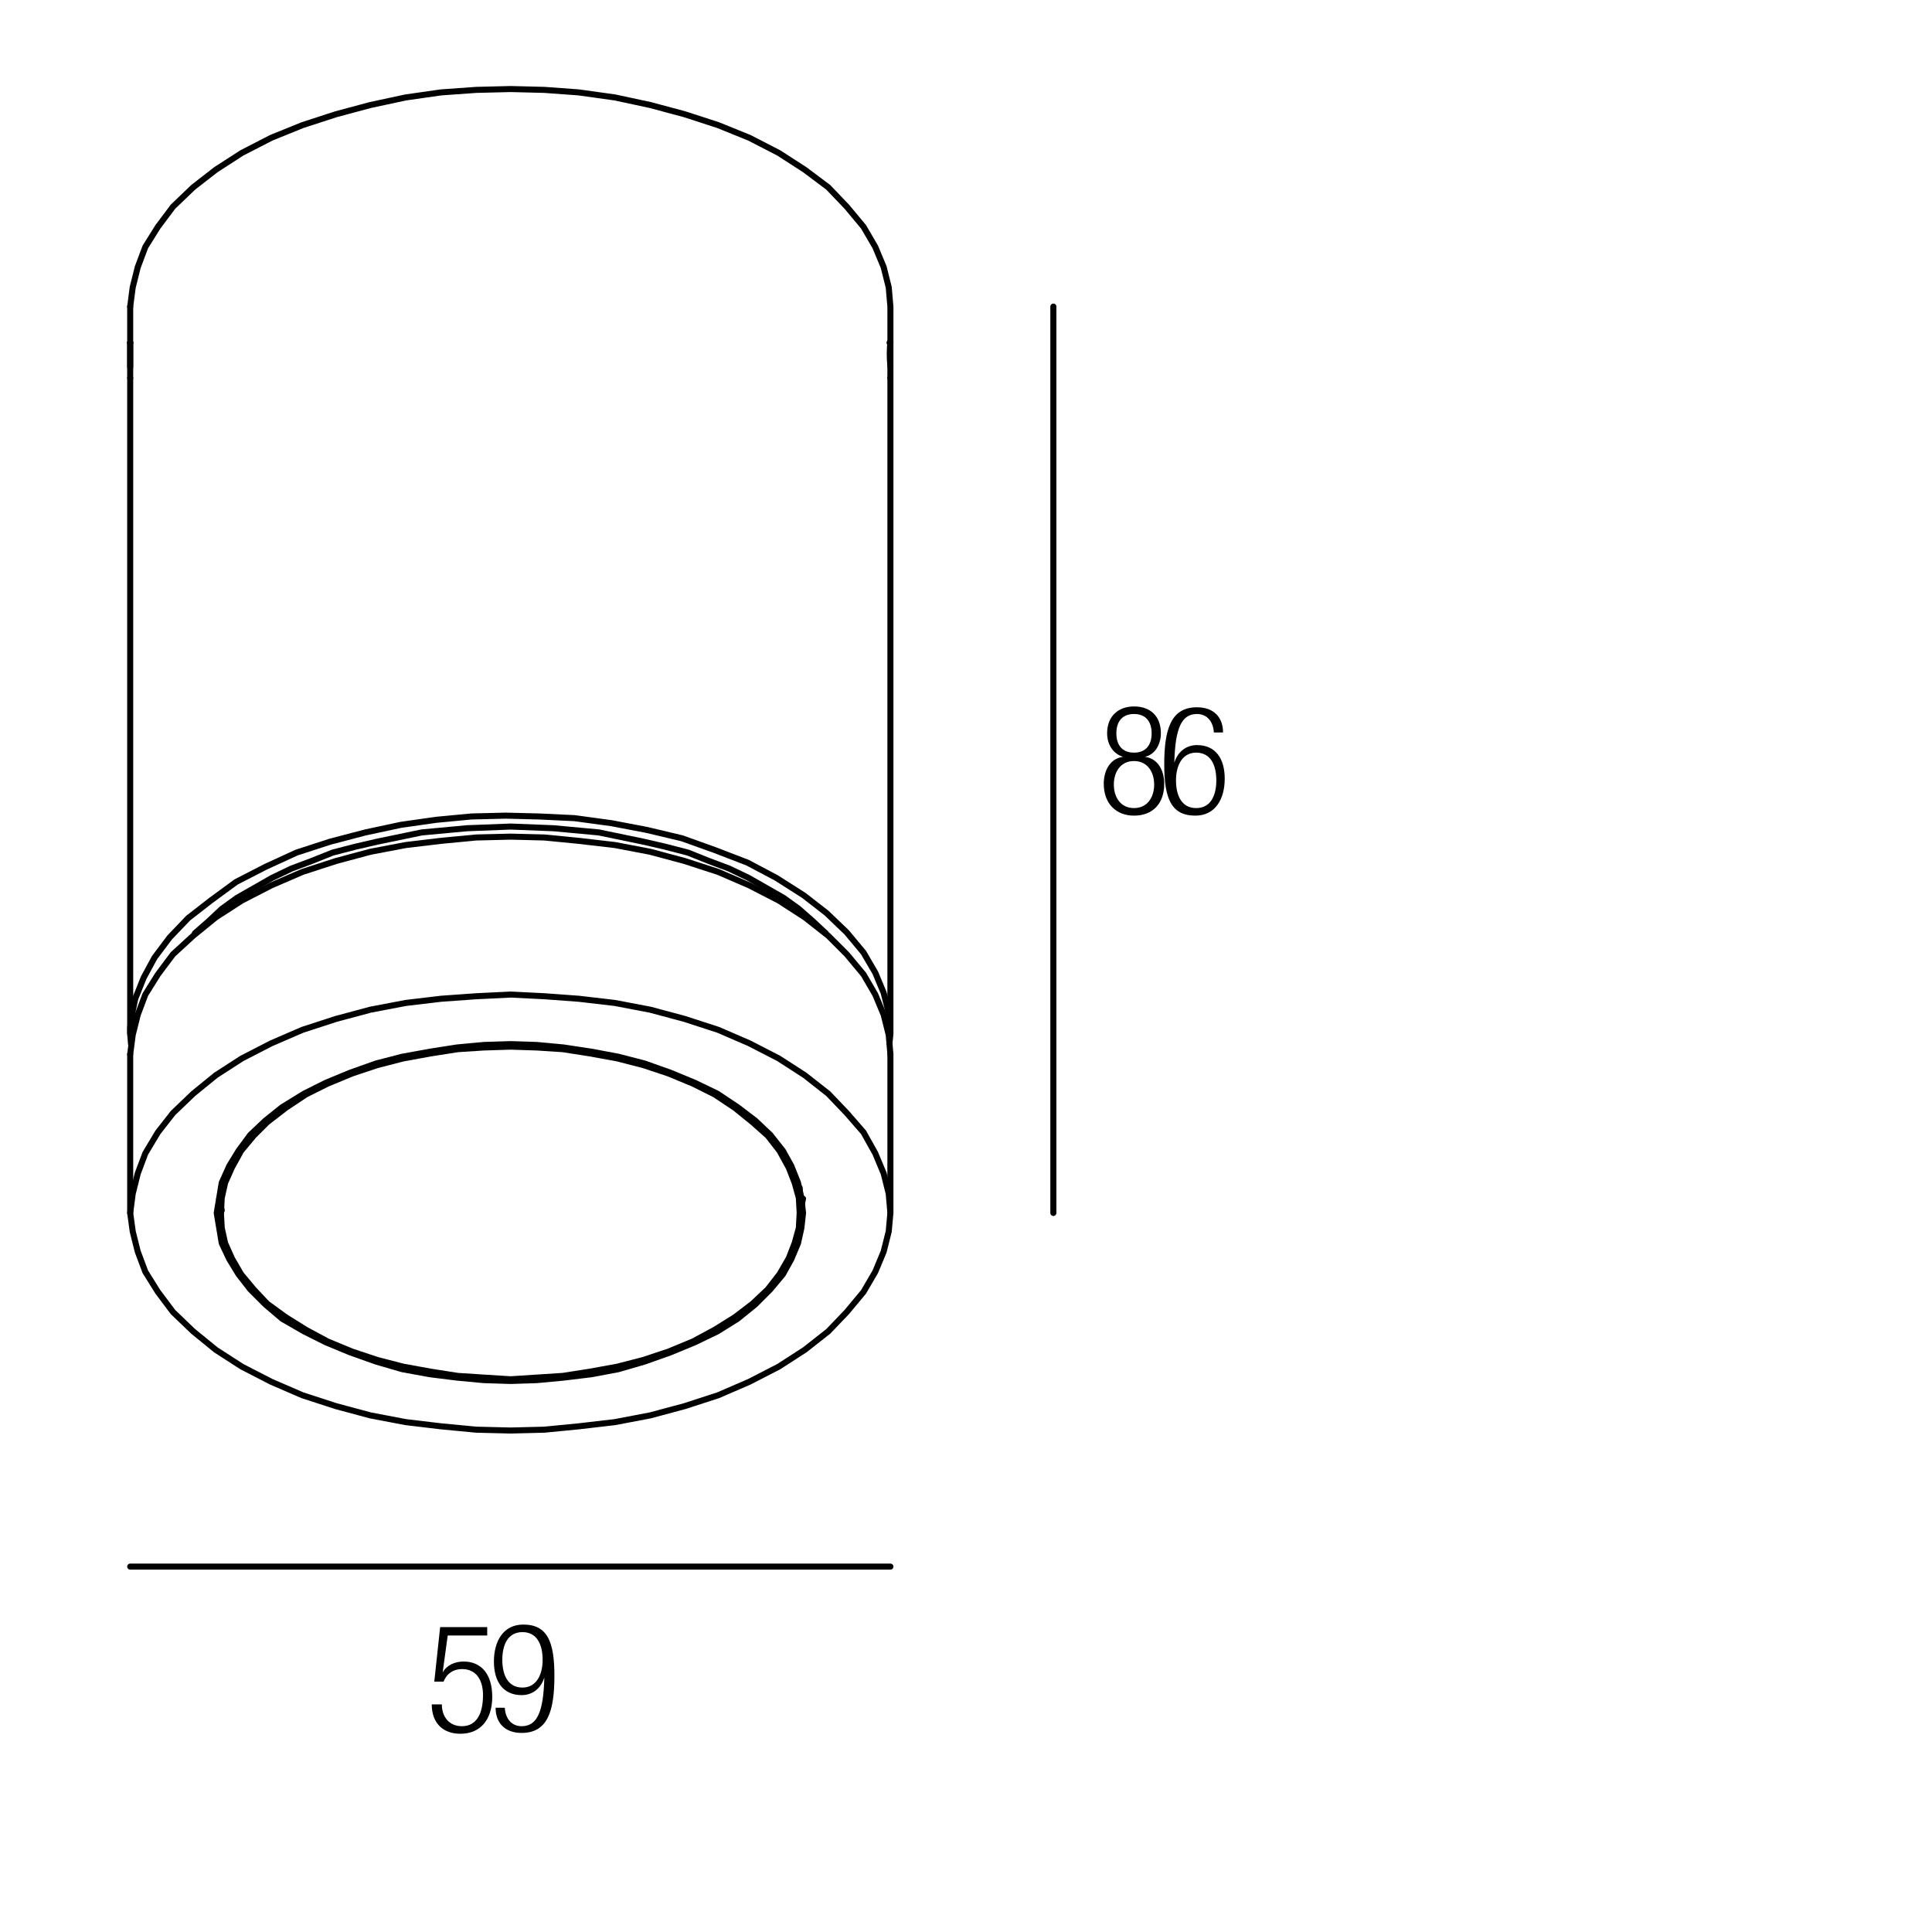 <?xml version="1.0" encoding="utf-8"?>
<!-- Generator: Adobe Illustrator 18.0.0, SVG Export Plug-In . SVG Version: 6.00 Build 0)  -->
<!DOCTYPE svg PUBLIC "-//W3C//DTD SVG 1.1//EN" "http://www.w3.org/Graphics/SVG/1.1/DTD/svg11.dtd">
<svg version="1.1" id="Livello_1" xmlns="http://www.w3.org/2000/svg" xmlns:xlink="http://www.w3.org/1999/xlink" x="0px" y="0px"
	 viewBox="0 0 230 230" enable-background="new 0 0 230 230" xml:space="preserve">
<g>
	<defs>
		<polyline id="SVGID_1_" points="279.7,393.2 279.7,163.4 49.9,163.4 49.9,393.2 		"/>
	</defs>
	<defs>
		<path id="SVGID_2_" d="M49.9,393.2"/>
	</defs>
	<clipPath id="SVGID_3_">
		<use xlink:href="#SVGID_1_"  overflow="visible"/>
	</clipPath>
	<clipPath id="SVGID_4_" clip-path="url(#SVGID_3_)">
		<use xlink:href="#SVGID_2_"  overflow="visible"/>
	</clipPath>
	
		<path clip-path="url(#SVGID_4_)" fill="none" stroke="#000000" stroke-width="0.72" stroke-linecap="round" stroke-linejoin="round" stroke-miterlimit="10" d="
		M113.7,291.1"/>
	
		<path clip-path="url(#SVGID_4_)" fill="none" stroke="#000000" stroke-width="0.72" stroke-linecap="round" stroke-linejoin="round" stroke-miterlimit="10" d="
		M114.4,293.2"/>
	
		<line clip-path="url(#SVGID_4_)" fill="none" stroke="#000000" stroke-width="0.72" stroke-linecap="round" stroke-linejoin="round" stroke-miterlimit="10" x1="201.3" y1="225.2" x2="201.4" y2="225.3"/>
	
		<polyline clip-path="url(#SVGID_4_)" fill="none" stroke="#000000" stroke-width="0.72" stroke-linecap="round" stroke-linejoin="round" stroke-miterlimit="10" points="
		199,226.3 198,225 197,223.3 196.3,221.4 195.8,219.6 	"/>
	
		<polyline clip-path="url(#SVGID_4_)" fill="none" stroke="#000000" stroke-width="0.72" stroke-linecap="round" stroke-linejoin="round" stroke-miterlimit="10" points="
		198.1,219.2 198.6,221.1 199.4,223 199.9,223.8 200.4,224.5 200.8,225 201.3,225.2 	"/>
	
		<line clip-path="url(#SVGID_4_)" fill="none" stroke="#000000" stroke-width="0.72" stroke-linecap="round" stroke-linejoin="round" stroke-miterlimit="10" x1="195.8" y1="219.6" x2="186.8" y2="164.2"/>
	
		<line clip-path="url(#SVGID_4_)" fill="none" stroke="#000000" stroke-width="0.72" stroke-linecap="round" stroke-linejoin="round" stroke-miterlimit="10" x1="189.1" y1="163.9" x2="198.1" y2="219.2"/>
	
		<polyline clip-path="url(#SVGID_4_)" fill="none" stroke="#000000" stroke-width="0.72" stroke-linecap="round" stroke-linejoin="round" stroke-miterlimit="10" points="
		215.7,225.9 217.4,227.1 218.8,228.6 220.2,230.2 221.1,232.2 222,234.3 222.6,236.6 222.9,239.2 223,241.9 222.9,244.8 
		222.6,247.6 222,250.6 221.2,253.8 220.2,256.8 219,259.9 217.5,262.9 216,265.9 214.2,268.8 212.2,271.5 210.2,274.2 208,276.6 
		205.8,278.7 203.5,280.8 201.1,282.6 198.7,284 196.3,285.3 193.9,286.3 191.6,286.9 189.3,287.4 187.2,287.4 185,287.1 
		183.1,286.6 181.3,285.7 	"/>
	
		<line clip-path="url(#SVGID_4_)" fill="none" stroke="#000000" stroke-width="0.72" stroke-linecap="round" stroke-linejoin="round" stroke-miterlimit="10" x1="181.3" y1="285.7" x2="181.3" y2="285.7"/>
	
		<polyline clip-path="url(#SVGID_4_)" fill="none" stroke="#000000" stroke-width="0.72" stroke-linecap="round" stroke-linejoin="round" stroke-miterlimit="10" points="
		215.7,225.9 215,225.4 213.2,224.6 211.2,224.1 209.1,223.9 207,223.9 204.7,224.2 202.3,225 199.9,225.9 197.5,227.1 195.2,228.7 
		192.8,230.5 190.5,232.4 188.2,234.7 186.1,237.1 184,239.7 182.1,242.5 	"/>
	
		<path clip-path="url(#SVGID_4_)" fill="none" stroke="#000000" stroke-width="0.72" stroke-linecap="round" stroke-linejoin="round" stroke-miterlimit="10" d="
		M197.6,224.4"/>
	
		<line clip-path="url(#SVGID_4_)" fill="none" stroke="#000000" stroke-width="0.72" stroke-linecap="round" stroke-linejoin="round" stroke-miterlimit="10" x1="73.6" y1="211.4" x2="71.1" y2="210"/>
	
		<line clip-path="url(#SVGID_4_)" fill="none" stroke="#000000" stroke-width="0.72" stroke-linecap="round" stroke-linejoin="round" stroke-miterlimit="10" x1="79" y1="214.5" x2="76.5" y2="213.1"/>
	
		<line clip-path="url(#SVGID_4_)" fill="none" stroke="#000000" stroke-width="0.72" stroke-linecap="round" stroke-linejoin="round" stroke-miterlimit="10" x1="84.6" y1="217.8" x2="81.9" y2="216.2"/>
	
		<line clip-path="url(#SVGID_4_)" fill="none" stroke="#000000" stroke-width="0.72" stroke-linecap="round" stroke-linejoin="round" stroke-miterlimit="10" x1="90" y1="220.9" x2="87.3" y2="219.3"/>
	
		<line clip-path="url(#SVGID_4_)" fill="none" stroke="#000000" stroke-width="0.72" stroke-linecap="round" stroke-linejoin="round" stroke-miterlimit="10" x1="95.4" y1="224" x2="92.8" y2="222.4"/>
	
		<line clip-path="url(#SVGID_4_)" fill="none" stroke="#000000" stroke-width="0.72" stroke-linecap="round" stroke-linejoin="round" stroke-miterlimit="10" x1="100.8" y1="227.1" x2="98.2" y2="225.6"/>
	
		<line clip-path="url(#SVGID_4_)" fill="none" stroke="#000000" stroke-width="0.72" stroke-linecap="round" stroke-linejoin="round" stroke-miterlimit="10" x1="106.2" y1="230.2" x2="103.6" y2="228.8"/>
	
		<line clip-path="url(#SVGID_4_)" fill="none" stroke="#000000" stroke-width="0.72" stroke-linecap="round" stroke-linejoin="round" stroke-miterlimit="10" x1="111.7" y1="233.4" x2="109" y2="231.9"/>
	
		<line clip-path="url(#SVGID_4_)" fill="none" stroke="#000000" stroke-width="0.72" stroke-linecap="round" stroke-linejoin="round" stroke-miterlimit="10" x1="117.1" y1="236.5" x2="114.4" y2="235"/>
	
		<path clip-path="url(#SVGID_4_)" fill="none" stroke="#000000" stroke-width="0.72" stroke-linecap="round" stroke-linejoin="round" stroke-miterlimit="10" d="
		M120,238.2"/>
	
		<polyline clip-path="url(#SVGID_4_)" fill="none" stroke="#000000" stroke-width="0.72" stroke-linecap="round" stroke-linejoin="round" stroke-miterlimit="10" points="
		113.7,291.1 113.5,291.2 113.5,291.7 113.8,292.6 114.2,293.1 114.4,293.2 	"/>
	
		<path clip-path="url(#SVGID_4_)" fill="none" stroke="#000000" stroke-width="0.72" stroke-linecap="round" stroke-linejoin="round" stroke-miterlimit="10" d="
		M189.2,163.9c0-0.1-0.1-0.2-0.2-0.2"/>
	
		<polyline clip-path="url(#SVGID_4_)" fill="none" stroke="#000000" stroke-width="0.72" stroke-linecap="round" stroke-linejoin="round" stroke-miterlimit="10" points="
		189,163.8 188.4,163.6 187.6,163.6 187,163.9 186.9,164.1 186.8,164.2 	"/>
	
		<path clip-path="url(#SVGID_4_)" fill="none" stroke="#000000" stroke-width="0.72" stroke-linecap="round" stroke-linejoin="round" stroke-miterlimit="10" d="
		M181.3,285.7"/>
	
		<polyline clip-path="url(#SVGID_4_)" fill="none" stroke="#000000" stroke-width="0.72" stroke-linecap="round" stroke-linejoin="round" stroke-miterlimit="10" points="
		180.7,242.4 182.2,240 184,237.7 186,235.5 188.1,233.6 190.3,231.8 192.4,230.2 194.7,228.9 	"/>
	
		<polyline clip-path="url(#SVGID_4_)" fill="none" stroke="#000000" stroke-width="0.72" stroke-linecap="round" stroke-linejoin="round" stroke-miterlimit="10" points="
		181,259.8 181.6,257.4 182.5,255 183.4,252.7 184.5,250.5 185.6,248.4 186.8,246.3 188.2,244.4 189.7,242.4 191.4,240.6 
		193.2,238.8 195,237.1 196.9,235.8 198.8,234.4 200.7,233.5 202.6,232.8 204.4,232.3 206.2,231.9 207.8,231.9 209.4,232.2 
		210.7,232.5 212,233.1 213.1,234 214.2,234.9 215.1,236.1 215.8,237.6 216.6,239.2 217,241 217.3,243.1 217.4,245.2 217.3,247.5 
		217,249.9 216.6,252.3 215.8,254.7 215.1,257 214.2,259.3 213.1,261.6 212,263.6 210.7,265.6 209.4,267.7 207.8,269.6 206.2,271.5 
		204.4,273.2 202.6,274.9 200.7,276.3 198.8,277.5 196.9,278.5 195,279.3 193.2,279.8 191.4,280 189.7,280 188.2,279.8 186.8,279.4 
		185.6,278.8 	"/>
	
		<polyline clip-path="url(#SVGID_4_)" fill="none" stroke="#000000" stroke-width="0.72" stroke-linecap="round" stroke-linejoin="round" stroke-miterlimit="10" points="
		185.6,278.8 184.5,278 183.4,277 182.5,275.8 181.6,274.4 181,272.8 	"/>
	
		<polyline clip-path="url(#SVGID_4_)" fill="none" stroke="#000000" stroke-width="0.72" stroke-linecap="round" stroke-linejoin="round" stroke-miterlimit="10" points="
		181.6,238.4 183.9,235.8 186.4,233.4 189,231.3 191.7,229.5 194.4,228.3 195.7,227.8 196.9,227.5 	"/>
	
		<polyline clip-path="url(#SVGID_4_)" fill="none" stroke="#000000" stroke-width="0.72" stroke-linecap="round" stroke-linejoin="round" stroke-miterlimit="10" points="
		181.3,240.2 182.8,238.2 184.6,236.2 186.4,234.4 188.4,232.9 190.3,231.4 192.3,230.4 	"/>
	
		<path clip-path="url(#SVGID_4_)" fill="none" stroke="#000000" stroke-width="0.72" stroke-linecap="round" stroke-linejoin="round" stroke-miterlimit="10" d="
		M93.8,209.8c-0.4,0.3-0.7,0.6-1,0.9"/>
	
		<path clip-path="url(#SVGID_4_)" fill="none" stroke="#000000" stroke-width="0.72" stroke-linecap="round" stroke-linejoin="round" stroke-miterlimit="10" d="
		M99.2,212.9c-0.4,0.3-0.7,0.6-1,0.9"/>
	
		<path clip-path="url(#SVGID_4_)" fill="none" stroke="#000000" stroke-width="0.72" stroke-linecap="round" stroke-linejoin="round" stroke-miterlimit="10" d="
		M104.6,216.1c-0.4,0.3-0.7,0.6-1,0.9"/>
	
		<path clip-path="url(#SVGID_4_)" fill="none" stroke="#000000" stroke-width="0.72" stroke-linecap="round" stroke-linejoin="round" stroke-miterlimit="10" d="
		M110.1,219.2c-0.4,0.3-0.7,0.6-1,0.9"/>
	
		<path clip-path="url(#SVGID_4_)" fill="none" stroke="#000000" stroke-width="0.72" stroke-linecap="round" stroke-linejoin="round" stroke-miterlimit="10" d="
		M115.5,222.3c-0.4,0.3-0.7,0.6-1,0.9"/>
	
		<path clip-path="url(#SVGID_4_)" fill="none" stroke="#000000" stroke-width="0.72" stroke-linecap="round" stroke-linejoin="round" stroke-miterlimit="10" d="
		M88.4,206.7c-0.4,0.3-0.7,0.6-1,0.9"/>
	
		<path clip-path="url(#SVGID_4_)" fill="none" stroke="#000000" stroke-width="0.72" stroke-linecap="round" stroke-linejoin="round" stroke-miterlimit="10" d="
		M77.5,200.3c-0.4,0.3-0.7,0.6-1,0.9"/>
	
		<path clip-path="url(#SVGID_4_)" fill="none" stroke="#000000" stroke-width="0.72" stroke-linecap="round" stroke-linejoin="round" stroke-miterlimit="10" d="
		M83,203.6c-0.4,0.3-0.7,0.6-1,0.9"/>
	
		<path clip-path="url(#SVGID_4_)" fill="none" stroke="#000000" stroke-width="0.72" stroke-linecap="round" stroke-linejoin="round" stroke-miterlimit="10" d="
		M82.5,203.9c-0.3,0.8-0.4,1.7-0.2,2.6"/>
	
		<path clip-path="url(#SVGID_4_)" fill="none" stroke="#000000" stroke-width="0.72" stroke-linecap="round" stroke-linejoin="round" stroke-miterlimit="10" d="
		M87.9,207c-0.3,0.8-0.4,1.7-0.2,2.6"/>
	
		<path clip-path="url(#SVGID_4_)" fill="none" stroke="#000000" stroke-width="0.72" stroke-linecap="round" stroke-linejoin="round" stroke-miterlimit="10" d="
		M93.3,210.1c-0.3,0.8-0.4,1.7-0.2,2.6"/>
	
		<path clip-path="url(#SVGID_4_)" fill="none" stroke="#000000" stroke-width="0.72" stroke-linecap="round" stroke-linejoin="round" stroke-miterlimit="10" d="
		M98.7,213.4c-0.3,0.8-0.4,1.7-0.2,2.6"/>
	
		<path clip-path="url(#SVGID_4_)" fill="none" stroke="#000000" stroke-width="0.72" stroke-linecap="round" stroke-linejoin="round" stroke-miterlimit="10" d="
		M104.1,216.5c-0.3,0.8-0.4,1.7-0.2,2.6"/>
	
		<path clip-path="url(#SVGID_4_)" fill="none" stroke="#000000" stroke-width="0.72" stroke-linecap="round" stroke-linejoin="round" stroke-miterlimit="10" d="
		M109.6,219.6c-0.3,0.8-0.4,1.7-0.2,2.6"/>
	
		<path clip-path="url(#SVGID_4_)" fill="none" stroke="#000000" stroke-width="0.72" stroke-linecap="round" stroke-linejoin="round" stroke-miterlimit="10" d="
		M115,222.7c-0.3,0.8-0.4,1.7-0.2,2.6"/>
	
		<polyline clip-path="url(#SVGID_4_)" fill="none" stroke="#000000" stroke-width="0.72" stroke-linecap="round" stroke-linejoin="round" stroke-miterlimit="10" points="
		71.6,201.4 71.2,201 71,200.2 70.9,199.4 71,198.4 71.2,197.5 71.6,196.5 72,195.7 72.6,194.7 	"/>
	
		<path clip-path="url(#SVGID_4_)" fill="none" stroke="#000000" stroke-width="0.72" stroke-linecap="round" stroke-linejoin="round" stroke-miterlimit="10" d="
		M71.1,200.3c0.2-0.1,0.4-0.2,0.7-0.3"/>
	
		<polyline clip-path="url(#SVGID_4_)" fill="none" stroke="#000000" stroke-width="0.72" stroke-linecap="round" stroke-linejoin="round" stroke-miterlimit="10" points="
		77,204.6 76.6,204.1 76.4,203.4 76.3,202.5 76.4,201.6 76.6,200.6 77,199.6 77.5,198.8 78,197.8 	"/>
	
		<path clip-path="url(#SVGID_4_)" fill="none" stroke="#000000" stroke-width="0.72" stroke-linecap="round" stroke-linejoin="round" stroke-miterlimit="10" d="
		M76.5,203.4c0.2-0.1,0.4-0.2,0.7-0.3"/>
	
		<polyline clip-path="url(#SVGID_4_)" fill="none" stroke="#000000" stroke-width="0.72" stroke-linecap="round" stroke-linejoin="round" stroke-miterlimit="10" points="
		82.4,207.7 82,207.2 81.8,206.5 81.7,205.6 81.8,204.7 82,203.7 82.4,202.8 82.9,201.9 83.5,201 	"/>
	
		<path clip-path="url(#SVGID_4_)" fill="none" stroke="#000000" stroke-width="0.72" stroke-linecap="round" stroke-linejoin="round" stroke-miterlimit="10" d="
		M81.9,206.6c0.2-0.1,0.4-0.2,0.7-0.3"/>
	
		<polyline clip-path="url(#SVGID_4_)" fill="none" stroke="#000000" stroke-width="0.72" stroke-linecap="round" stroke-linejoin="round" stroke-miterlimit="10" points="
		87.8,210.9 87.4,210.3 87.2,209.6 87.2,208.8 87.2,207.8 87.4,206.8 87.8,205.9 88.3,205 88.9,204.2 	"/>
	
		<path clip-path="url(#SVGID_4_)" fill="none" stroke="#000000" stroke-width="0.72" stroke-linecap="round" stroke-linejoin="round" stroke-miterlimit="10" d="
		M87.3,209.7c0.2-0.1,0.4-0.2,0.7-0.3"/>
	
		<polyline clip-path="url(#SVGID_4_)" fill="none" stroke="#000000" stroke-width="0.72" stroke-linecap="round" stroke-linejoin="round" stroke-miterlimit="10" points="
		93.2,214 92.8,213.4 92.6,212.7 92.6,211.9 92.6,210.9 92.8,210 93.2,209 93.7,208.2 94.3,207.3 	"/>
	
		<path clip-path="url(#SVGID_4_)" fill="none" stroke="#000000" stroke-width="0.72" stroke-linecap="round" stroke-linejoin="round" stroke-miterlimit="10" d="
		M92.8,212.8c0.2-0.1,0.4-0.2,0.7-0.3"/>
	
		<polyline clip-path="url(#SVGID_4_)" fill="none" stroke="#000000" stroke-width="0.72" stroke-linecap="round" stroke-linejoin="round" stroke-miterlimit="10" points="
		98.7,217.2 98.4,216.6 98.1,215.8 98,215 98.1,214 98.4,213.1 98.7,212.1 99.1,211.3 99.7,210.4 	"/>
	
		<path clip-path="url(#SVGID_4_)" fill="none" stroke="#000000" stroke-width="0.72" stroke-linecap="round" stroke-linejoin="round" stroke-miterlimit="10" d="
		M98.2,216c0.2-0.1,0.4-0.2,0.7-0.3"/>
	
		<polyline clip-path="url(#SVGID_4_)" fill="none" stroke="#000000" stroke-width="0.72" stroke-linecap="round" stroke-linejoin="round" stroke-miterlimit="10" points="
		104.1,220.3 103.8,219.7 103.5,219.1 103.4,218.1 103.5,217.3 103.8,216.2 104.1,215.2 104.6,214.4 105.1,213.6 	"/>
	
		<path clip-path="url(#SVGID_4_)" fill="none" stroke="#000000" stroke-width="0.72" stroke-linecap="round" stroke-linejoin="round" stroke-miterlimit="10" d="
		M103.6,219.2c0.2-0.1,0.4-0.2,0.7-0.3"/>
	
		<polyline clip-path="url(#SVGID_4_)" fill="none" stroke="#000000" stroke-width="0.72" stroke-linecap="round" stroke-linejoin="round" stroke-miterlimit="10" points="
		109.5,223.4 109.2,222.8 108.9,222.2 108.8,221.4 108.9,220.4 109.2,219.3 109.5,218.5 110,217.5 110.6,216.7 	"/>
	
		<path clip-path="url(#SVGID_4_)" fill="none" stroke="#000000" stroke-width="0.72" stroke-linecap="round" stroke-linejoin="round" stroke-miterlimit="10" d="
		M109,222.3c0.2-0.1,0.4-0.2,0.7-0.3"/>
	
		<polyline clip-path="url(#SVGID_4_)" fill="none" stroke="#000000" stroke-width="0.72" stroke-linecap="round" stroke-linejoin="round" stroke-miterlimit="10" points="
		114.9,226.5 114.6,226 114.3,225.3 114.3,224.5 114.3,223.5 114.6,222.6 114.9,221.6 115.4,220.6 116,219.8 	"/>
	
		<path clip-path="url(#SVGID_4_)" fill="none" stroke="#000000" stroke-width="0.72" stroke-linecap="round" stroke-linejoin="round" stroke-miterlimit="10" d="
		M114.4,225.4c0.2-0.1,0.4-0.2,0.7-0.3"/>
	
		<polyline clip-path="url(#SVGID_4_)" fill="none" stroke="#000000" stroke-width="0.72" stroke-linecap="round" stroke-linejoin="round" stroke-miterlimit="10" points="
		74.4,189.7 74.1,188.6 74.2,187.3 74.6,186 75.2,184.6 76,183.6 77,182.5 78.1,181.8 79.2,181.4 	"/>
	
		<path clip-path="url(#SVGID_4_)" fill="none" stroke="#000000" stroke-width="0.72" stroke-linecap="round" stroke-linejoin="round" stroke-miterlimit="10" d="
		M78.9,181.8c0-0.1,0-0.2-0.1-0.3"/>
	
		<path clip-path="url(#SVGID_4_)" fill="none" stroke="#000000" stroke-width="0.72" stroke-linecap="round" stroke-linejoin="round" stroke-miterlimit="10" d="
		M74.3,189.2c0.1,0,0.2-0.1,0.3-0.1"/>
	
		<polyline clip-path="url(#SVGID_4_)" fill="none" stroke="#000000" stroke-width="0.72" stroke-linecap="round" stroke-linejoin="round" stroke-miterlimit="10" points="
		79.8,192.8 79.5,191.7 79.6,190.4 80.1,189.1 80.7,187.8 81.4,186.7 82.4,185.6 83.5,184.9 84.6,184.5 	"/>
	
		<path clip-path="url(#SVGID_4_)" fill="none" stroke="#000000" stroke-width="0.72" stroke-linecap="round" stroke-linejoin="round" stroke-miterlimit="10" d="
		M84.3,184.9c0-0.1,0-0.2-0.1-0.3"/>
	
		<path clip-path="url(#SVGID_4_)" fill="none" stroke="#000000" stroke-width="0.72" stroke-linecap="round" stroke-linejoin="round" stroke-miterlimit="10" d="
		M79.7,192.4c0.1,0,0.2-0.1,0.3-0.1"/>
	
		<polyline clip-path="url(#SVGID_4_)" fill="none" stroke="#000000" stroke-width="0.72" stroke-linecap="round" stroke-linejoin="round" stroke-miterlimit="10" points="
		85.2,195.9 85,194.8 85.2,193.5 85.5,192.2 86.1,190.9 86.8,189.8 87.8,188.8 88.9,188 90,187.6 	"/>
	
		<path clip-path="url(#SVGID_4_)" fill="none" stroke="#000000" stroke-width="0.72" stroke-linecap="round" stroke-linejoin="round" stroke-miterlimit="10" d="
		M89.7,188c0-0.1,0-0.2-0.1-0.3"/>
	
		<path clip-path="url(#SVGID_4_)" fill="none" stroke="#000000" stroke-width="0.72" stroke-linecap="round" stroke-linejoin="round" stroke-miterlimit="10" d="
		M85.1,195.5c0.1,0,0.2-0.1,0.3-0.1"/>
	
		<polyline clip-path="url(#SVGID_4_)" fill="none" stroke="#000000" stroke-width="0.72" stroke-linecap="round" stroke-linejoin="round" stroke-miterlimit="10" points="
		90.7,199 90.4,198 90.6,196.6 90.9,195.3 91.5,194.1 92.2,192.9 93.3,192 94.4,191.1 95.4,190.8 	"/>
	
		<path clip-path="url(#SVGID_4_)" fill="none" stroke="#000000" stroke-width="0.72" stroke-linecap="round" stroke-linejoin="round" stroke-miterlimit="10" d="
		M95.2,191.1c0-0.1,0-0.2-0.1-0.3"/>
	
		<path clip-path="url(#SVGID_4_)" fill="none" stroke="#000000" stroke-width="0.72" stroke-linecap="round" stroke-linejoin="round" stroke-miterlimit="10" d="
		M90.5,198.7c0.1,0,0.2-0.1,0.3-0.1"/>
	
		<polyline clip-path="url(#SVGID_4_)" fill="none" stroke="#000000" stroke-width="0.72" stroke-linecap="round" stroke-linejoin="round" stroke-miterlimit="10" points="
		96.1,202.2 95.8,201.1 96,199.8 96.3,198.4 96.9,197.2 97.8,196 98.7,195.1 99.8,194.4 100.9,194 	"/>
	
		<path clip-path="url(#SVGID_4_)" fill="none" stroke="#000000" stroke-width="0.72" stroke-linecap="round" stroke-linejoin="round" stroke-miterlimit="10" d="
		M100.6,194.2c0-0.1,0-0.2-0.1-0.3"/>
	
		<path clip-path="url(#SVGID_4_)" fill="none" stroke="#000000" stroke-width="0.72" stroke-linecap="round" stroke-linejoin="round" stroke-miterlimit="10" d="
		M96,201.8c0.1,0,0.2-0.1,0.3-0.1"/>
	
		<polyline clip-path="url(#SVGID_4_)" fill="none" stroke="#000000" stroke-width="0.72" stroke-linecap="round" stroke-linejoin="round" stroke-miterlimit="10" points="
		101.5,205.3 101.2,204.2 101.4,202.9 101.7,201.6 102.3,200.4 103.2,199.2 104.1,198.2 105.2,197.5 106.3,197.1 	"/>
	
		<path clip-path="url(#SVGID_4_)" fill="none" stroke="#000000" stroke-width="0.72" stroke-linecap="round" stroke-linejoin="round" stroke-miterlimit="10" d="
		M106,197.4c0-0.1,0-0.2-0.1-0.3"/>
	
		<path clip-path="url(#SVGID_4_)" fill="none" stroke="#000000" stroke-width="0.72" stroke-linecap="round" stroke-linejoin="round" stroke-miterlimit="10" d="
		M101.4,204.9c0.1,0,0.2-0.1,0.3-0.1"/>
	
		<polyline clip-path="url(#SVGID_4_)" fill="none" stroke="#000000" stroke-width="0.72" stroke-linecap="round" stroke-linejoin="round" stroke-miterlimit="10" points="
		106.9,208.5 106.6,207.3 106.8,206 107.2,204.7 107.8,203.5 108.6,202.3 109.5,201.3 110.6,200.6 111.7,200.2 	"/>
	
		<path clip-path="url(#SVGID_4_)" fill="none" stroke="#000000" stroke-width="0.72" stroke-linecap="round" stroke-linejoin="round" stroke-miterlimit="10" d="
		M111.4,200.6c0-0.1,0-0.2-0.1-0.3"/>
	
		<path clip-path="url(#SVGID_4_)" fill="none" stroke="#000000" stroke-width="0.72" stroke-linecap="round" stroke-linejoin="round" stroke-miterlimit="10" d="
		M106.8,208c0.1,0,0.2-0.1,0.3-0.1"/>
	
		<polyline clip-path="url(#SVGID_4_)" fill="none" stroke="#000000" stroke-width="0.72" stroke-linecap="round" stroke-linejoin="round" stroke-miterlimit="10" points="
		112.3,211.6 112.2,210.4 112.3,209.2 112.6,207.8 113.2,206.6 114,205.4 114.9,204.4 116,203.7 117.1,203.4 	"/>
	
		<path clip-path="url(#SVGID_4_)" fill="none" stroke="#000000" stroke-width="0.72" stroke-linecap="round" stroke-linejoin="round" stroke-miterlimit="10" d="
		M116.8,203.7c0-0.1,0-0.2-0.1-0.3"/>
	
		<path clip-path="url(#SVGID_4_)" fill="none" stroke="#000000" stroke-width="0.72" stroke-linecap="round" stroke-linejoin="round" stroke-miterlimit="10" d="
		M112.2,211.1c0.1,0,0.2-0.1,0.3-0.1"/>
	
		<polyline clip-path="url(#SVGID_4_)" fill="none" stroke="#000000" stroke-width="0.72" stroke-linecap="round" stroke-linejoin="round" stroke-miterlimit="10" points="
		117.8,214.8 117.6,213.7 117.7,212.4 118,210.9 118.6,209.7 119.4,208.6 120.4,207.6 121.5,206.8 122.5,206.5 	"/>
	
		<path clip-path="url(#SVGID_4_)" fill="none" stroke="#000000" stroke-width="0.72" stroke-linecap="round" stroke-linejoin="round" stroke-miterlimit="10" d="
		M122.3,206.8c0-0.1,0-0.2-0.1-0.3"/>
	
		<path clip-path="url(#SVGID_4_)" fill="none" stroke="#000000" stroke-width="0.72" stroke-linecap="round" stroke-linejoin="round" stroke-miterlimit="10" d="
		M117.6,214.3c0.1,0,0.2-0.1,0.3-0.1"/>
	
		<polyline clip-path="url(#SVGID_4_)" fill="none" stroke="#000000" stroke-width="0.72" stroke-linecap="round" stroke-linejoin="round" stroke-miterlimit="10" points="
		82.6,177.3 83.1,176.4 83.6,175.5 84.3,174.8 85,174.1 85.8,173.5 86.6,173.2 87.3,173 87.9,173.1 	"/>
	
		<path clip-path="url(#SVGID_4_)" fill="none" stroke="#000000" stroke-width="0.72" stroke-linecap="round" stroke-linejoin="round" stroke-miterlimit="10" d="
		M86.8,173.8c0-0.2,0-0.5-0.1-0.7"/>
	
		<polyline clip-path="url(#SVGID_4_)" fill="none" stroke="#000000" stroke-width="0.72" stroke-linecap="round" stroke-linejoin="round" stroke-miterlimit="10" points="
		88,180.4 88.5,179.5 89.1,178.6 89.7,177.9 90.4,177.2 91.3,176.7 92,176.4 92.7,176.1 93.3,176.2 	"/>
	
		<path clip-path="url(#SVGID_4_)" fill="none" stroke="#000000" stroke-width="0.72" stroke-linecap="round" stroke-linejoin="round" stroke-miterlimit="10" d="
		M92.4,176.9c0-0.2,0-0.5-0.1-0.7"/>
	
		<polyline clip-path="url(#SVGID_4_)" fill="none" stroke="#000000" stroke-width="0.72" stroke-linecap="round" stroke-linejoin="round" stroke-miterlimit="10" points="
		93.4,183.6 93.9,182.6 94.5,181.9 95.1,181 95.8,180.3 96.7,179.8 97.4,179.5 98.1,179.4 98.8,179.4 	"/>
	
		<path clip-path="url(#SVGID_4_)" fill="none" stroke="#000000" stroke-width="0.72" stroke-linecap="round" stroke-linejoin="round" stroke-miterlimit="10" d="
		M97.8,180c0-0.2,0-0.5-0.1-0.7"/>
	
		<polyline clip-path="url(#SVGID_4_)" fill="none" stroke="#000000" stroke-width="0.72" stroke-linecap="round" stroke-linejoin="round" stroke-miterlimit="10" points="
		99,186.7 99.4,185.8 99.9,185 100.5,184.2 101.2,183.4 102.1,183 102.8,182.6 103.5,182.5 104.2,182.5 	"/>
	
		<path clip-path="url(#SVGID_4_)" fill="none" stroke="#000000" stroke-width="0.72" stroke-linecap="round" stroke-linejoin="round" stroke-miterlimit="10" d="
		M103.2,183.2c0-0.2,0-0.5-0.1-0.7"/>
	
		<polyline clip-path="url(#SVGID_4_)" fill="none" stroke="#000000" stroke-width="0.72" stroke-linecap="round" stroke-linejoin="round" stroke-miterlimit="10" points="
		104.4,189.9 104.8,189 105.3,188.1 105.9,187.3 106.8,186.6 107.5,186.1 108.3,185.7 109,185.6 109.6,185.6 	"/>
	
		<path clip-path="url(#SVGID_4_)" fill="none" stroke="#000000" stroke-width="0.72" stroke-linecap="round" stroke-linejoin="round" stroke-miterlimit="10" d="
		M108.6,186.3c0-0.2,0-0.5-0.1-0.7"/>
	
		<polyline clip-path="url(#SVGID_4_)" fill="none" stroke="#000000" stroke-width="0.72" stroke-linecap="round" stroke-linejoin="round" stroke-miterlimit="10" points="
		109.8,193 110.2,192.1 110.7,191.2 111.4,190.4 112.2,189.7 112.9,189.2 113.7,188.8 114.4,188.7 115,188.7 	"/>
	
		<path clip-path="url(#SVGID_4_)" fill="none" stroke="#000000" stroke-width="0.72" stroke-linecap="round" stroke-linejoin="round" stroke-miterlimit="10" d="
		M114,189.4c0-0.2,0-0.5-0.1-0.7"/>
	
		<polyline clip-path="url(#SVGID_4_)" fill="none" stroke="#000000" stroke-width="0.72" stroke-linecap="round" stroke-linejoin="round" stroke-miterlimit="10" points="
		115.2,196.2 115.6,195.2 116.2,194.4 116.8,193.5 117.6,192.9 118.3,192.3 119.1,192 119.8,191.8 120.4,191.8 	"/>
	
		<path clip-path="url(#SVGID_4_)" fill="none" stroke="#000000" stroke-width="0.72" stroke-linecap="round" stroke-linejoin="round" stroke-miterlimit="10" d="
		M119.5,192.5c0-0.2,0-0.5-0.1-0.7"/>
	
		<polyline clip-path="url(#SVGID_4_)" fill="none" stroke="#000000" stroke-width="0.72" stroke-linecap="round" stroke-linejoin="round" stroke-miterlimit="10" points="
		120.6,199.3 121,198.3 121.6,197.5 122.2,196.6 123,196 123.8,195.4 124.5,195.1 125.2,195 126,195 	"/>
	
		<path clip-path="url(#SVGID_4_)" fill="none" stroke="#000000" stroke-width="0.72" stroke-linecap="round" stroke-linejoin="round" stroke-miterlimit="10" d="
		M124.9,195.6c0-0.2,0-0.5-0.1-0.7"/>
	
		<polyline clip-path="url(#SVGID_4_)" fill="none" stroke="#000000" stroke-width="0.72" stroke-linecap="round" stroke-linejoin="round" stroke-miterlimit="10" points="
		126.1,202.4 126.6,201.4 127,200.6 127.6,199.9 128.4,199.2 129.2,198.6 129.9,198.2 130.6,198.1 131.4,198.2 	"/>
	
		<path clip-path="url(#SVGID_4_)" fill="none" stroke="#000000" stroke-width="0.72" stroke-linecap="round" stroke-linejoin="round" stroke-miterlimit="10" d="
		M130.3,198.9c0-0.2,0-0.5-0.1-0.7"/>
	
		<path clip-path="url(#SVGID_4_)" fill="none" stroke="#000000" stroke-width="0.72" stroke-linecap="round" stroke-linejoin="round" stroke-miterlimit="10" d="
		M101.2,183.6c-0.1,0.4-0.2,0.9-0.3,1.3"/>
	
		<path clip-path="url(#SVGID_4_)" fill="none" stroke="#000000" stroke-width="0.72" stroke-linecap="round" stroke-linejoin="round" stroke-miterlimit="10" d="
		M106.6,186.7c-0.1,0.4-0.2,0.9-0.3,1.3"/>
	
		<path clip-path="url(#SVGID_4_)" fill="none" stroke="#000000" stroke-width="0.72" stroke-linecap="round" stroke-linejoin="round" stroke-miterlimit="10" d="
		M112,189.9c-0.1,0.4-0.2,0.9-0.3,1.3"/>
	
		<path clip-path="url(#SVGID_4_)" fill="none" stroke="#000000" stroke-width="0.72" stroke-linecap="round" stroke-linejoin="round" stroke-miterlimit="10" d="
		M117.5,193c-0.1,0.4-0.2,0.9-0.3,1.3"/>
	
		<path clip-path="url(#SVGID_4_)" fill="none" stroke="#000000" stroke-width="0.72" stroke-linecap="round" stroke-linejoin="round" stroke-miterlimit="10" d="
		M122.9,196.1c-0.1,0.4-0.2,0.9-0.3,1.3"/>
	
		<path clip-path="url(#SVGID_4_)" fill="none" stroke="#000000" stroke-width="0.72" stroke-linecap="round" stroke-linejoin="round" stroke-miterlimit="10" d="
		M128.3,199.2c-0.1,0.4-0.2,0.9-0.3,1.3"/>
	
		<path clip-path="url(#SVGID_4_)" fill="none" stroke="#000000" stroke-width="0.72" stroke-linecap="round" stroke-linejoin="round" stroke-miterlimit="10" d="
		M90.4,177.3c-0.1,0.4-0.2,0.9-0.3,1.3"/>
	
		<path clip-path="url(#SVGID_4_)" fill="none" stroke="#000000" stroke-width="0.72" stroke-linecap="round" stroke-linejoin="round" stroke-miterlimit="10" d="
		M95.8,180.4c-0.1,0.4-0.2,0.9-0.3,1.3"/>
	
		<path clip-path="url(#SVGID_4_)" fill="none" stroke="#000000" stroke-width="0.72" stroke-linecap="round" stroke-linejoin="round" stroke-miterlimit="10" d="
		M97.6,179.6c-0.8,0.3-1.5,0.8-2.1,1.5"/>
	
		<path clip-path="url(#SVGID_4_)" fill="none" stroke="#000000" stroke-width="0.72" stroke-linecap="round" stroke-linejoin="round" stroke-miterlimit="10" d="
		M103.1,182.7c-0.8,0.3-1.5,0.8-2.1,1.5"/>
	
		<path clip-path="url(#SVGID_4_)" fill="none" stroke="#000000" stroke-width="0.72" stroke-linecap="round" stroke-linejoin="round" stroke-miterlimit="10" d="
		M108.5,185.9c-0.8,0.3-1.5,0.8-2.1,1.5"/>
	
		<path clip-path="url(#SVGID_4_)" fill="none" stroke="#000000" stroke-width="0.72" stroke-linecap="round" stroke-linejoin="round" stroke-miterlimit="10" d="
		M113.9,189.1c-0.8,0.3-1.5,0.8-2.1,1.5"/>
	
		<path clip-path="url(#SVGID_4_)" fill="none" stroke="#000000" stroke-width="0.72" stroke-linecap="round" stroke-linejoin="round" stroke-miterlimit="10" d="
		M119.3,192.2c-0.8,0.3-1.5,0.8-2.1,1.5"/>
	
		<path clip-path="url(#SVGID_4_)" fill="none" stroke="#000000" stroke-width="0.72" stroke-linecap="round" stroke-linejoin="round" stroke-miterlimit="10" d="
		M124.7,195.3c-0.8,0.3-1.5,0.8-2.1,1.5"/>
	
		<path clip-path="url(#SVGID_4_)" fill="none" stroke="#000000" stroke-width="0.72" stroke-linecap="round" stroke-linejoin="round" stroke-miterlimit="10" d="
		M130.1,198.4c-0.8,0.3-1.5,0.8-2.1,1.5"/>
	
		<line clip-path="url(#SVGID_4_)" fill="none" stroke="#000000" stroke-width="0.72" stroke-linecap="round" stroke-linejoin="round" stroke-miterlimit="10" x1="97.6" y1="169.9" x2="95.1" y2="168.4"/>
	
		<polyline clip-path="url(#SVGID_4_)" fill="none" stroke="#000000" stroke-width="0.72" stroke-linecap="round" stroke-linejoin="round" stroke-miterlimit="10" points="
		75.2,212.1 74.4,211.8 73.9,211.6 73.8,211.5 73.5,211.3 72.9,210.9 72,210.1 71.1,209 70.4,207.8 69.7,206.2 69.3,204.7 69,202.9 
		68.8,200.8 69,198.8 69.2,196.6 69.6,194.5 70.2,192.2 70.9,190 71.7,188 72.7,186 73.6,184 74.8,182.2 76,180.3 77.5,178.5 
		78.9,176.8 80.5,175.2 82.2,173.7 84,172.4 85.6,171.2 87.4,170.4 89.2,169.6 90.9,169.2 92.5,168.9 94,168.9 95.4,169 96.7,169.5 
		97.8,170 	"/>
	
		<line clip-path="url(#SVGID_4_)" fill="none" stroke="#000000" stroke-width="0.72" stroke-linecap="round" stroke-linejoin="round" stroke-miterlimit="10" x1="87.4" y1="209.2" x2="87.9" y2="208.9"/>
	
		<line clip-path="url(#SVGID_4_)" fill="none" stroke="#000000" stroke-width="0.72" stroke-linecap="round" stroke-linejoin="round" stroke-miterlimit="10" x1="102.6" y1="183.6" x2="102.7" y2="183"/>
	
		<path clip-path="url(#SVGID_4_)" fill="none" stroke="#000000" stroke-width="0.72" stroke-linecap="round" stroke-linejoin="round" stroke-miterlimit="10" d="
		M99.1,170.8c-0.4-0.3-0.8-0.7-1.3-0.9"/>
	
		<polyline clip-path="url(#SVGID_4_)" fill="none" stroke="#000000" stroke-width="0.72" stroke-linecap="round" stroke-linejoin="round" stroke-miterlimit="10" points="
		76.5,213.1 75.4,212.4 74.5,211.5 73.6,210.4 72.9,209.1 72.3,207.6 72,205.9 71.6,204.1 71.6,202.2 71.6,200 72,197.8 72.3,195.7 
		72.9,193.5 73.6,191.4 74.5,189.3 75.4,187.3 76.5,185.4 77.6,183.6 78.9,181.8 80.2,180 81.8,178.3 83.4,176.6 85,175.2 
		86.7,173.8 88.5,172.8 90.2,171.8 92,171.2 93.7,170.7 95.2,170.5 96.7,170.5 98.1,170.7 99.3,171.1 100.5,171.6 103,173.1 	"/>
	
		<polyline clip-path="url(#SVGID_4_)" fill="none" stroke="#000000" stroke-width="0.72" stroke-linecap="round" stroke-linejoin="round" stroke-miterlimit="10" points="
		80.7,215.4 79.8,214.9 79.3,214.8 79.2,214.6 78.9,214.5 78.4,214.2 77.5,213.2 76.5,212.1 75.8,210.9 75.2,209.5 74.7,207.8 
		74.4,206 74.2,204 74.4,201.9 74.6,199.8 75,197.6 75.6,195.4 76.3,193.2 77.1,191.1 78.1,189.1 79.2,187.2 80.2,185.4 81.4,183.4 
		82.9,181.6 84.3,180 86,178.3 87.7,176.8 89.4,175.5 91.2,174.3 92.8,173.5 94.6,172.8 96.3,172.3 97.9,172 99.4,172 100.8,172.3 
		102.1,172.6 103.2,173.1 	"/>
	
		<path clip-path="url(#SVGID_4_)" fill="none" stroke="#000000" stroke-width="0.72" stroke-linecap="round" stroke-linejoin="round" stroke-miterlimit="10" d="
		M92.9,212.3c0.2-0.1,0.3-0.2,0.5-0.3"/>
	
		<line clip-path="url(#SVGID_4_)" fill="none" stroke="#000000" stroke-width="0.72" stroke-linecap="round" stroke-linejoin="round" stroke-miterlimit="10" x1="108.1" y1="186.7" x2="108.1" y2="186.1"/>
	
		<path clip-path="url(#SVGID_4_)" fill="none" stroke="#000000" stroke-width="0.72" stroke-linecap="round" stroke-linejoin="round" stroke-miterlimit="10" d="
		M104.6,173.9c-0.4-0.3-0.8-0.7-1.3-0.9"/>
	
		<polyline clip-path="url(#SVGID_4_)" fill="none" stroke="#000000" stroke-width="0.72" stroke-linecap="round" stroke-linejoin="round" stroke-miterlimit="10" points="
		81.9,216.2 81,215.5 80,214.6 79.2,213.6 78.3,212.2 77.7,210.7 77.4,209 77.1,207.2 77,205.3 77.1,203.1 77.4,201.1 77.7,198.8 
		78.3,196.6 79.2,194.5 80,192.4 81,190.4 81.9,188.6 83.1,186.7 84.3,184.9 85.6,183.1 87.2,181.4 88.8,179.8 90.4,178.3 92.1,177 
		93.9,175.9 95.7,175 97.4,174.3 99.1,173.8 100.6,173.6 102.2,173.6 103.5,173.8 104.8,174.2 105.9,174.7 108.4,176.2 	"/>
	
		<polyline clip-path="url(#SVGID_4_)" fill="none" stroke="#000000" stroke-width="0.72" stroke-linecap="round" stroke-linejoin="round" stroke-miterlimit="10" points="
		86.1,218.5 85.2,218.1 84.8,217.9 84.7,217.8 84.6,217.8 84.3,217.6 83.8,217.3 82.9,216.3 81.9,215.2 81.2,214 80.6,212.6 
		80.1,210.9 79.8,209.1 79.6,207.1 79.8,205 80,202.9 80.4,200.7 81,198.6 81.7,196.4 82.5,194.2 83.5,192.2 84.6,190.3 85.6,188.5 
		87,186.6 88.3,184.8 89.8,183.1 91.4,181.4 93.1,180 94.8,178.6 96.6,177.6 98.4,176.6 100,175.9 101.7,175.4 103.3,175.2 
		104.8,175.2 106.3,175.4 107.5,175.8 108.6,176.2 	"/>
	
		<path clip-path="url(#SVGID_4_)" fill="none" stroke="#000000" stroke-width="0.72" stroke-linecap="round" stroke-linejoin="round" stroke-miterlimit="10" d="
		M98.5,215.4c0.2-0.1,0.3-0.2,0.5-0.3"/>
	
		<line clip-path="url(#SVGID_4_)" fill="none" stroke="#000000" stroke-width="0.72" stroke-linecap="round" stroke-linejoin="round" stroke-miterlimit="10" x1="113.5" y1="189.8" x2="113.5" y2="189.2"/>
	
		<path clip-path="url(#SVGID_4_)" fill="none" stroke="#000000" stroke-width="0.72" stroke-linecap="round" stroke-linejoin="round" stroke-miterlimit="10" d="
		M110,177.2c-0.4-0.3-0.8-0.7-1.3-0.9"/>
	
		<polyline clip-path="url(#SVGID_4_)" fill="none" stroke="#000000" stroke-width="0.72" stroke-linecap="round" stroke-linejoin="round" stroke-miterlimit="10" points="
		87.3,219.3 86.4,218.6 85.4,217.8 84.6,216.7 83.8,215.4 83.2,213.8 82.8,212.1 82.5,210.3 82.4,208.4 82.5,206.4 82.8,204.2 
		83.2,201.9 83.8,199.8 84.6,197.6 85.4,195.6 86.4,193.5 87.3,191.7 88.5,189.8 89.7,188 91.2,186.2 92.6,184.5 94.2,183 
		95.8,181.4 97.6,180.1 99.3,179 101.1,178.2 102.8,177.4 104.5,177 106,176.7 107.6,176.7 108.9,177 110.2,177.3 111.3,177.8 
		114,179.4 	"/>
	
		<polyline clip-path="url(#SVGID_4_)" fill="none" stroke="#000000" stroke-width="0.72" stroke-linecap="round" stroke-linejoin="round" stroke-miterlimit="10" points="
		91.5,221.6 90.6,221.2 90.2,221 90.1,220.9 89.7,220.8 89.2,220.4 88.3,219.4 87.4,218.5 86.6,217.2 86,215.7 85.5,214 85.3,212.2 
		85.2,210.2 85.2,208.2 85.4,206 85.9,203.8 86.5,201.7 87.2,199.5 88,197.4 88.9,195.3 90,193.4 91,191.6 92.4,189.7 93.7,187.9 
		95.2,186.2 96.8,184.6 98.5,183.1 100.2,181.8 102,180.7 103.8,179.7 105.4,179 107.1,178.5 108.8,178.3 110.2,178.3 111.7,178.5 
		112.9,178.9 114.1,179.4 	"/>
	
		<path clip-path="url(#SVGID_4_)" fill="none" stroke="#000000" stroke-width="0.72" stroke-linecap="round" stroke-linejoin="round" stroke-miterlimit="10" d="
		M103.9,218.7c0.2-0.1,0.3-0.2,0.5-0.3"/>
	
		<path clip-path="url(#SVGID_4_)" fill="none" stroke="#000000" stroke-width="0.72" stroke-linecap="round" stroke-linejoin="round" stroke-miterlimit="10" d="
		M119,192.9c0-0.2,0-0.4,0.1-0.6"/>
	
		<path clip-path="url(#SVGID_4_)" fill="none" stroke="#000000" stroke-width="0.72" stroke-linecap="round" stroke-linejoin="round" stroke-miterlimit="10" d="
		M115.4,180.3c-0.4-0.3-0.8-0.7-1.3-0.9"/>
	
		<polyline clip-path="url(#SVGID_4_)" fill="none" stroke="#000000" stroke-width="0.72" stroke-linecap="round" stroke-linejoin="round" stroke-miterlimit="10" points="
		92.8,222.4 91.8,221.7 90.8,220.9 90,219.8 89.2,218.5 88.6,217 88.2,215.4 87.9,213.4 87.8,211.5 87.9,209.5 88.2,207.3 
		88.6,205.2 89.2,202.9 90,200.8 90.8,198.7 91.8,196.6 92.8,194.8 93.9,192.9 95.1,191.1 96.6,189.3 98,187.6 99.7,186.1 
		101.2,184.5 103,183.3 104.7,182.1 106.5,181.3 108.2,180.6 109.9,180.1 111.6,179.8 113,179.8 114.3,180.1 115.6,180.4 
		116.7,180.9 119.4,182.5 	"/>
	
		<polyline clip-path="url(#SVGID_4_)" fill="none" stroke="#000000" stroke-width="0.72" stroke-linecap="round" stroke-linejoin="round" stroke-miterlimit="10" points="
		96.9,224.7 96.1,224.4 95.6,224.1 95.5,224 95.2,223.9 94.6,223.5 93.7,222.7 92.8,221.6 92,220.3 91.4,218.8 90.9,217.2 
		90.7,215.4 90.6,213.4 90.6,211.3 90.8,209.1 91.3,207 91.9,204.8 92.6,202.6 93.4,200.5 94.4,198.4 95.4,196.5 96.6,194.7 
		97.8,192.9 99.1,191.1 100.6,189.3 102.2,187.8 103.9,186.2 105.7,184.9 107.4,183.8 109.2,182.8 110.8,182.1 112.5,181.6 
		114.2,181.4 115.6,181.4 117.1,181.6 118.3,182 119.5,182.5 	"/>
	
		<path clip-path="url(#SVGID_4_)" fill="none" stroke="#000000" stroke-width="0.72" stroke-linecap="round" stroke-linejoin="round" stroke-miterlimit="10" d="
		M109.3,221.8c0.2-0.1,0.3-0.2,0.5-0.3"/>
	
		<path clip-path="url(#SVGID_4_)" fill="none" stroke="#000000" stroke-width="0.72" stroke-linecap="round" stroke-linejoin="round" stroke-miterlimit="10" d="
		M124.4,196c0-0.2,0-0.4,0.1-0.6"/>
	
		<path clip-path="url(#SVGID_4_)" fill="none" stroke="#000000" stroke-width="0.72" stroke-linecap="round" stroke-linejoin="round" stroke-miterlimit="10" d="
		M120.8,183.4c-0.4-0.3-0.8-0.7-1.3-0.9"/>
	
		<polyline clip-path="url(#SVGID_4_)" fill="none" stroke="#000000" stroke-width="0.72" stroke-linecap="round" stroke-linejoin="round" stroke-miterlimit="10" points="
		98.2,225.6 97.2,225 96.2,224 95.4,222.9 94.6,221.6 94,220.2 93.6,218.5 93.3,216.6 93.2,214.6 93.3,212.6 93.6,210.4 94,208.3 
		94.6,206.1 95.4,204 96.2,201.8 97.2,199.9 98.2,198 99.3,196 100.6,194.2 102,192.4 103.5,190.8 105.1,189.2 106.8,187.8 
		108.4,186.4 110.2,185.2 111.9,184.4 113.7,183.7 115.3,183.2 117,183 118.4,183 119.8,183.2 121,183.6 122.1,184 124.8,185.6 	"/>
	
		<polyline clip-path="url(#SVGID_4_)" fill="none" stroke="#000000" stroke-width="0.72" stroke-linecap="round" stroke-linejoin="round" stroke-miterlimit="10" points="
		102.3,227.8 101.5,227.5 101,227.2 100.9,227.1 100.6,227 100,226.6 99.1,225.8 98.2,224.7 97.5,223.4 96.8,222 96.3,220.3 
		96.1,218.5 96,216.6 96.1,214.4 96.3,212.2 96.7,210.1 97.3,207.9 98,205.8 98.8,203.6 99.8,201.6 100.8,199.6 102,197.8 
		103.2,196 104.6,194.2 106,192.4 107.6,190.9 109.3,189.3 111.1,188 112.8,186.9 114.6,186 116.4,185.2 118,184.8 119.6,184.5 
		121.2,184.5 122.5,184.8 123.8,185.1 124.9,185.7 	"/>
	
		<path clip-path="url(#SVGID_4_)" fill="none" stroke="#000000" stroke-width="0.72" stroke-linecap="round" stroke-linejoin="round" stroke-miterlimit="10" d="
		M114.7,224.9c0.2-0.1,0.3-0.2,0.5-0.3"/>
	
		<path clip-path="url(#SVGID_4_)" fill="none" stroke="#000000" stroke-width="0.72" stroke-linecap="round" stroke-linejoin="round" stroke-miterlimit="10" d="
		M129.8,199.1c0-0.2,0-0.4,0.1-0.6"/>
	
		<path clip-path="url(#SVGID_4_)" fill="none" stroke="#000000" stroke-width="0.72" stroke-linecap="round" stroke-linejoin="round" stroke-miterlimit="10" d="
		M126.2,186.5c-0.4-0.3-0.8-0.7-1.3-0.9"/>
	
		<polyline clip-path="url(#SVGID_4_)" fill="none" stroke="#000000" stroke-width="0.72" stroke-linecap="round" stroke-linejoin="round" stroke-miterlimit="10" points="
		103.6,228.8 102.6,228.1 101.6,227.1 100.8,226 100,224.7 99.4,223.3 99.1,221.6 98.7,219.7 98.7,217.8 98.7,215.7 99.1,213.6 
		99.4,211.4 100,209.2 100.8,207.1 101.6,204.9 102.6,203 103.6,201.1 104.7,199.3 106,197.4 107.4,195.7 108.9,193.9 110.5,192.3 
		112.2,190.9 113.8,189.6 115.6,188.4 117.3,187.5 119.1,186.8 120.8,186.3 122.4,186.1 123.8,186.1 125.2,186.3 126.4,186.7 
		127.6,187.3 130.2,188.7 	"/>
	
		<polyline clip-path="url(#SVGID_4_)" fill="none" stroke="#000000" stroke-width="0.72" stroke-linecap="round" stroke-linejoin="round" stroke-miterlimit="10" points="
		107.7,231 106.9,230.6 106.4,230.4 106.3,230.2 106,230.1 105.6,229.8 104.6,228.9 103.6,227.8 102.9,226.5 102.3,225.1 
		101.8,223.4 101.5,221.6 101.4,219.7 101.5,217.5 101.7,215.5 102.1,213.2 102.7,211 103.4,208.9 104.2,206.7 105.2,204.7 
		106.3,202.9 107.4,201 108.6,199.2 110,197.4 111.4,195.6 113.1,194 114.8,192.4 116.5,191.1 118.3,190 120,189.1 121.8,188.4 
		123.4,188 125,187.8 126.6,187.6 127.9,187.9 129.2,188.2 130.3,188.8 	"/>
	
		<path clip-path="url(#SVGID_4_)" fill="none" stroke="#000000" stroke-width="0.72" stroke-linecap="round" stroke-linejoin="round" stroke-miterlimit="10" d="
		M130.4,188.7"/>
	
		<polyline clip-path="url(#SVGID_4_)" fill="none" stroke="#000000" stroke-width="0.72" stroke-linecap="round" stroke-linejoin="round" stroke-miterlimit="10" points="
		109,231.9 108.1,231.2 107.1,230.2 106.3,229.2 105.4,227.8 104.8,226.4 104.5,224.7 104.2,222.9 104.1,220.9 104.2,218.8 
		104.5,216.7 104.8,214.5 105.4,212.4 106.3,210.2 107.1,208 108.1,206.1 109,204.2 110.2,202.4 111.4,200.5 112.8,198.8 114.3,197 
		115.9,195.4 117.6,194 119.2,192.7 121,191.6 122.8,190.6 124.5,189.9 126.2,189.6 127.8,189.3 129.3,189.2 130.6,189.4 	"/>
	
		<polyline clip-path="url(#SVGID_4_)" fill="none" stroke="#000000" stroke-width="0.72" stroke-linecap="round" stroke-linejoin="round" stroke-miterlimit="10" points="
		113.2,234.1 112.3,233.7 111.9,233.5 111.8,233.5 111.7,233.4 111.4,233.2 111,232.9 110,232 109,231 108.3,229.6 107.7,228.2 
		107.2,226.5 106.9,224.7 106.8,222.8 106.9,220.8 107.1,218.6 107.5,216.3 108.1,214.2 108.8,212 109.6,209.8 110.6,207.9 
		111.7,206 112.8,204.1 114.1,202.3 115.4,200.5 117,198.7 118.5,197.1 120.2,195.7 121.9,194.2 123.7,193.2 125.5,192.2 
		127.2,191.6 128.8,191.1 130.4,190.9 	"/>
	
		<polyline clip-path="url(#SVGID_4_)" fill="none" stroke="#000000" stroke-width="0.72" stroke-linecap="round" stroke-linejoin="round" stroke-miterlimit="10" points="
		114.4,235 113.5,234.3 112.5,233.4 111.7,232.3 111,231 110.4,229.5 109.9,227.8 109.6,226 109.5,224 109.6,222 109.9,219.8 
		110.4,217.6 111,215.5 111.7,213.3 112.5,211.3 113.5,209.2 114.4,207.3 115.6,205.5 116.8,203.7 118.3,201.9 119.7,200.1 
		121.3,198.6 123,197.1 124.8,195.8 126.4,194.7 128.2,193.8 129.9,193 131.6,192.7 	"/>
	
		<polyline clip-path="url(#SVGID_4_)" fill="none" stroke="#000000" stroke-width="0.72" stroke-linecap="round" stroke-linejoin="round" stroke-miterlimit="10" points="
		118.6,237.2 117.7,236.8 117.3,236.6 117.2,236.6 116.8,236.4 116.4,236 115.4,235.2 114.6,234.1 113.7,232.8 113.1,231.3 
		112.6,229.6 112.4,227.8 112.3,225.9 112.3,223.9 112.5,221.7 113,219.4 113.5,217.3 114.3,215.1 115.2,213.1 116,211 117.1,209.1 
		118.2,207.2 119.5,205.4 120.8,203.6 122.4,201.9 123.9,200.2 125.6,198.8 127.3,197.5 129.1,196.3 130.9,195.3 	"/>
	
		<polyline clip-path="url(#SVGID_4_)" fill="none" stroke="#000000" stroke-width="0.72" stroke-linecap="round" stroke-linejoin="round" stroke-miterlimit="10" points="
		120,238.2 118.9,237.4 117.9,236.5 117.1,235.4 116.4,234.1 115.8,232.6 115.3,231 115,229.2 114.9,227.1 115,225.1 115.3,222.9 
		115.8,220.8 116.4,218.6 117.1,216.4 117.9,214.4 118.9,212.4 120,210.4 121,208.6 122.2,206.8 123.7,205 125.1,203.4 126.8,201.7 
		128.4,200.2 130.2,198.9 	"/>
	
		<polyline clip-path="url(#SVGID_4_)" fill="none" stroke="#000000" stroke-width="0.72" stroke-linecap="round" stroke-linejoin="round" stroke-miterlimit="10" points="
		71.1,210 70,209.2 69.1,208.4 68.2,207.2 67.5,206 66.9,204.4 66.4,202.8 66.2,201 66.1,199 66.2,196.9 66.4,194.7 66.9,192.6 
		67.5,190.4 68.2,188.2 69.1,186.2 70,184.2 71.1,182.2 72.2,180.4 73.5,178.6 74.8,176.8 76.4,175.2 78,173.5 79.6,172 81.3,170.7 
		83.1,169.6 84.8,168.7 86.6,168.1 88.2,167.6 89.8,167.4 91.3,167.4 92.7,167.5 93.9,168 95.1,168.4 	"/>
	
		<path clip-path="url(#SVGID_4_)" fill="none" stroke="#000000" stroke-width="0.72" stroke-linecap="round" stroke-linejoin="round" stroke-miterlimit="10" d="
		M224.1,286.6"/>
	
		<path clip-path="url(#SVGID_4_)" fill="none" stroke="#000000" stroke-width="0.72" stroke-linecap="round" stroke-linejoin="round" stroke-miterlimit="10" d="
		M128.5,292"/>
	
		<line clip-path="url(#SVGID_4_)" fill="none" stroke="#000000" stroke-width="0.72" stroke-linecap="round" stroke-linejoin="round" stroke-miterlimit="10" x1="117.3" y1="285.6" x2="49.9" y2="246.6"/>
</g>
<g>
	<rect x="50.7" y="193.3" fill="none" width="47.3" height="36.7"/>
	<path d="M58,193.7v1h-4.7l-0.6,4.4l0,0c0.5-0.9,1.5-1.3,2.5-1.3c2,0,3.4,1.4,3.4,4.2c0,2.6-1.3,4.4-3.8,4.4c-2,0-3.4-1.2-3.4-3.5
		h1.2c0,1.4,0.8,2.6,2.4,2.6s2.5-1.3,2.5-3.7c0-1.8-0.8-3.1-2.5-3.1c-1,0-1.8,0.5-2.2,1.5h-1.1l0.7-6.5H58z"/>
	<path d="M60.1,203.4c0.1,1.2,0.8,2.1,2,2.1c1.8,0,2.6-1.6,2.7-5.8l0,0c-0.4,1.3-1.4,2.1-2.7,2.1c-2.2,0-3.3-1.6-3.3-4
		c0-2.4,1.1-4.4,3.5-4.4c2.9,0,3.7,2.1,3.7,6.1c0,4.2-0.8,6.8-3.9,6.8c-2,0-3.1-1.2-3.1-3H60.1z M62.2,200.9c1.7,0,2.4-1.6,2.4-3.3
		s-0.6-3.3-2.4-3.3c-1.8,0-2.4,1.6-2.4,3.3S60.4,200.9,62.2,200.9z"/>
</g>
<g>
	<rect x="130.7" y="84" fill="none" width="47.3" height="36.7"/>
	<path d="M133.7,90.1L133.7,90.1c-1.3-0.4-1.9-1.6-1.9-2.8c0-2.1,1.4-3.2,3.2-3.2c1.9,0,3.2,1.1,3.2,3.2c0,1.2-0.6,2.5-1.9,2.8v0
		c1.6,0.2,2.3,1.7,2.3,3.2c0,2.4-1.4,3.8-3.6,3.8c-2.1,0-3.6-1.4-3.6-3.8C131.4,91.8,132.1,90.3,133.7,90.1z M135,96.2
		c1.6,0,2.4-1.3,2.4-2.8c0-1.5-0.8-2.8-2.4-2.8s-2.4,1.3-2.4,2.8C132.6,94.9,133.4,96.2,135,96.2z M135,89.6c1.4,0,2.1-0.9,2.1-2.3
		c0-1.4-0.7-2.3-2.1-2.3c-1.4,0-2.1,0.9-2.1,2.3C132.9,88.7,133.6,89.6,135,89.6z"/>
	<path d="M144.5,87.1c-0.1-1.2-0.8-2.1-2-2.1c-1.8,0-2.6,1.6-2.7,5.8l0,0c0.4-1.3,1.4-2.1,2.7-2.1c2.2,0,3.3,1.6,3.3,4
		c0,2.4-1.1,4.4-3.5,4.4c-2.9,0-3.7-2.1-3.7-6.1c0-4.2,0.8-6.8,3.9-6.8c2,0,3.1,1.2,3.1,3H144.5z M142.4,96.2c1.8,0,2.4-1.6,2.4-3.3
		s-0.6-3.3-2.4-3.3c-1.7,0-2.4,1.6-2.4,3.3S140.6,96.2,142.4,96.2z"/>
</g>
<g>
</g>
<g>
	<defs>
		<polyline id="SVGID_5_" points="-0.7,229.8 229.1,229.8 229.1,0 -0.7,0 -0.7,229.8 		"/>
	</defs>
	<clipPath id="SVGID_6_">
		<use xlink:href="#SVGID_5_"  overflow="visible"/>
	</clipPath>
	
		<line clip-path="url(#SVGID_6_)" fill="none" stroke="#000000" stroke-width="0.72" stroke-linecap="round" stroke-linejoin="round" stroke-miterlimit="10" x1="15.5" y1="45" x2="15.5" y2="123"/>
	
		<line clip-path="url(#SVGID_6_)" fill="none" stroke="#000000" stroke-width="0.72" stroke-linecap="round" stroke-linejoin="round" stroke-miterlimit="10" x1="15.5" y1="36.5" x2="15.5" y2="40.8"/>
	
		<line clip-path="url(#SVGID_6_)" fill="none" stroke="#000000" stroke-width="0.72" stroke-linecap="round" stroke-linejoin="round" stroke-miterlimit="10" x1="15.5" y1="125.5" x2="15.5" y2="144.4"/>
	
		<line clip-path="url(#SVGID_6_)" fill="none" stroke="#000000" stroke-width="0.72" stroke-linecap="round" stroke-linejoin="round" stroke-miterlimit="10" x1="106" y1="125.5" x2="106" y2="144.4"/>
	
		<line clip-path="url(#SVGID_6_)" fill="none" stroke="#000000" stroke-width="0.72" stroke-linecap="round" stroke-linejoin="round" stroke-miterlimit="10" x1="26.3" y1="144.4" x2="26.3" y2="141.4"/>
	
		<line clip-path="url(#SVGID_6_)" fill="none" stroke="#000000" stroke-width="0.72" stroke-linecap="round" stroke-linejoin="round" stroke-miterlimit="10" x1="15.5" y1="40.8" x2="15.5" y2="40.8"/>
	
		<line clip-path="url(#SVGID_6_)" fill="none" stroke="#000000" stroke-width="0.72" stroke-linecap="round" stroke-linejoin="round" stroke-miterlimit="10" x1="105.9" y1="40.8" x2="106" y2="40.8"/>
	
		<path clip-path="url(#SVGID_6_)" fill="none" stroke="#000000" stroke-width="0.72" stroke-linecap="round" stroke-linejoin="round" stroke-miterlimit="10" d="
		M106,40.7c-0.1,0.9-0.1,1.9,0,2.9"/>
	
		<line clip-path="url(#SVGID_6_)" fill="none" stroke="#000000" stroke-width="0.72" stroke-linecap="round" stroke-linejoin="round" stroke-miterlimit="10" x1="15.5" y1="43.7" x2="15.5" y2="40.8"/>
	
		<polyline clip-path="url(#SVGID_6_)" fill="none" stroke="#000000" stroke-width="0.72" stroke-linecap="round" stroke-linejoin="round" stroke-miterlimit="10" points="
		98.3,111.1 96.8,109.7 95.1,108.2 93.3,106.9 91.2,105.7 89.1,104.5 86.8,103.4 84.4,102.5 81.9,101.5 79.2,100.8 76.6,100.2 
		71.3,99.1 65.9,98.6 60.8,98.4 55.6,98.6 50.2,99.1 44.9,100.2 42.3,100.8 39.6,101.5 37.1,102.5 34.7,103.4 32.4,104.5 
		30.3,105.7 28.2,106.9 26.4,108.2 24.8,109.7 23.2,111.1 	"/>
	
		<path clip-path="url(#SVGID_6_)" fill="none" stroke="#000000" stroke-width="0.72" stroke-linecap="round" stroke-linejoin="round" stroke-miterlimit="10" d="
		M105.9,124.2c0-0.4,0.1-0.8,0.1-1.3"/>
	
		<polyline clip-path="url(#SVGID_6_)" fill="none" stroke="#000000" stroke-width="0.72" stroke-linecap="round" stroke-linejoin="round" stroke-miterlimit="10" points="
		106,123 105.8,120.6 105.2,118.2 104.2,115.8 102.8,113.4 100.8,111 98.4,108.7 95.7,106.6 92.4,104.5 89,102.7 85.1,101.2 
		81.2,99.8 77,98.8 72.8,98 68.4,97.4 64.2,97.2 60.2,97.1 56.1,97.2 51.9,97.6 47.7,98.2 43.5,99.1 39.3,100.2 35.3,101.5 
		31.6,103.2 28.1,105 25.1,107.2 22.4,109.3 20.2,111.6 18.4,114 17.1,116.4 16.1,118.9 15.6,121.3 15.5,122.4 15.5,123.1 
		15.6,124.3 	"/>
	
		<polyline clip-path="url(#SVGID_6_)" fill="none" stroke="#000000" stroke-width="0.72" stroke-linecap="round" stroke-linejoin="round" stroke-miterlimit="10" points="
		15.5,36.5 15.8,34.2 16.4,31.8 17.3,29.4 18.8,27 20.6,24.6 23,22.3 25.7,20.2 28.8,18.2 32.3,16.4 36,14.9 40,13.6 44.1,12.5 
		48.3,11.6 52.5,11 56.7,10.7 60.8,10.6 64.8,10.7 68.9,11 73.2,11.6 77.4,12.5 81.5,13.6 85.5,14.9 89.2,16.4 92.7,18.2 95.8,20.2 
		98.6,22.3 100.8,24.6 102.8,27 104.2,29.4 105.2,31.8 105.8,34.2 106,36.5 106,40.8 	"/>
	
		<line clip-path="url(#SVGID_6_)" fill="none" stroke="#000000" stroke-width="0.72" stroke-linecap="round" stroke-linejoin="round" stroke-miterlimit="10" x1="106" y1="45" x2="106" y2="123"/>
	
		<line clip-path="url(#SVGID_6_)" fill="none" stroke="#000000" stroke-width="0.72" stroke-linecap="round" stroke-linejoin="round" stroke-miterlimit="10" x1="125.4" y1="36.5" x2="125.4" y2="144.4"/>
	
		<polyline clip-path="url(#SVGID_6_)" fill="none" stroke="#000000" stroke-width="0.72" stroke-linecap="round" stroke-linejoin="round" stroke-miterlimit="10" points="
		60.8,118.4 64.8,118.6 68.9,118.9 73.2,119.4 77.4,120.2 81.5,121.3 85.5,122.6 89.2,124.2 92.7,126 95.8,128 98.6,130.2 
		100.8,132.5 102.8,134.8 104.2,137.3 105.2,139.7 105.8,142.1 106,144.4 105.8,146.6 105.2,149 104.2,151.4 102.8,153.8 
		100.8,156.2 98.6,158.5 95.8,160.7 92.7,162.7 89.2,164.5 85.5,166.1 81.5,167.4 77.4,168.5 73.2,169.3 68.9,169.8 64.8,170.2 
		60.8,170.3 56.7,170.2 52.5,169.8 48.3,169.3 44.1,168.5 40,167.4 36,166.1 32.3,164.5 28.8,162.7 25.7,160.7 23,158.5 20.6,156.2 
		18.8,153.8 17.3,151.4 16.4,149 15.8,146.6 15.5,144.4 15.8,142.1 16.4,139.7 17.3,137.3 18.8,134.8 20.6,132.5 23,130.2 25.7,128 
		28.8,126 32.3,124.2 36,122.6 40,121.3 44.1,120.2 48.3,119.4 52.5,118.9 56.7,118.6 60.8,118.4 	"/>
	
		<polyline clip-path="url(#SVGID_6_)" fill="none" stroke="#000000" stroke-width="0.72" stroke-linecap="round" stroke-linejoin="round" stroke-miterlimit="10" points="
		15.5,125.5 15.8,123.2 16.4,120.8 17.3,118.4 18.8,116 20.6,113.6 23,111.4 25.7,109.2 28.8,107.2 32.3,105.4 36,103.8 40,102.5 
		44.1,101.4 48.3,100.6 52.5,100.1 56.7,99.7 60.8,99.6 64.8,99.7 68.9,100.1 73.2,100.6 77.4,101.4 81.5,102.5 85.5,103.8 
		89.2,105.4 92.7,107.2 95.8,109.2 98.6,111.4 100.8,113.6 102.8,116 104.2,118.4 105.2,120.8 105.8,123.2 106,125.5 	"/>
	
		<path clip-path="url(#SVGID_6_)" fill="none" stroke="#000000" stroke-width="0.72" stroke-linecap="round" stroke-linejoin="round" stroke-miterlimit="10" d="
		M26.1,142.7c0.1,0.5,0.2,0.9,0.3,1.4"/>
	
		<path clip-path="url(#SVGID_6_)" fill="none" stroke="#000000" stroke-width="0.72" stroke-linecap="round" stroke-linejoin="round" stroke-miterlimit="10" d="
		M95.3,144.1c0.1-0.5,0.2-0.9,0.3-1.4"/>
	
		<polyline clip-path="url(#SVGID_6_)" fill="none" stroke="#000000" stroke-width="0.72" stroke-linecap="round" stroke-linejoin="round" stroke-miterlimit="10" points="
		60.8,124.3 63.9,124.4 67.1,124.7 70.4,125.2 73.6,125.8 76.7,126.6 79.8,127.7 82.7,128.9 85.4,130.2 87.8,131.8 89.9,133.4 
		91.7,135.1 93.2,137 94.2,138.8 95,140.8 95.4,142.6 95.6,144.4 95.4,146.2 95,148 94.2,149.9 93.2,151.7 91.7,153.5 89.9,155.3 
		87.8,157 85.4,158.5 82.7,159.8 79.8,161 76.7,162.1 73.6,163 70.4,163.6 67.1,164 63.9,164.3 60.8,164.4 57.6,164.3 54.4,164 
		51.2,163.6 47.9,163 44.8,162.1 41.7,161 38.8,159.8 36.2,158.5 33.6,157 31.6,155.3 29.8,153.5 28.4,151.7 27.3,149.9 26.4,148 
		26.1,146.2 25.8,144.4 26.1,142.6 26.4,140.8 27.3,138.8 28.4,137 29.8,135.1 31.6,133.4 33.6,131.8 36.2,130.2 38.8,128.9 
		41.7,127.7 44.8,126.6 47.9,125.8 51.2,125.2 54.4,124.7 57.6,124.4 60.8,124.3 	"/>
	
		<polyline clip-path="url(#SVGID_6_)" fill="none" stroke="#000000" stroke-width="0.72" stroke-linecap="round" stroke-linejoin="round" stroke-miterlimit="10" points="
		95.2,144.4 95.1,146.2 94.6,148 93.9,149.8 92.8,151.7 91.4,153.5 89.6,155.2 87.5,156.8 85.1,158.3 82.5,159.7 79.6,160.9 
		76.6,161.9 73.5,162.7 70.2,163.3 67,163.8 63.9,164 60.8,164.2 57.6,164 54.5,163.8 51.3,163.3 48,162.7 44.9,161.9 41.9,160.9 
		39,159.7 36.4,158.3 34,156.8 31.8,155.2 30.2,153.5 28.7,151.7 27.6,149.8 26.8,148 26.4,146.2 26.3,144.4 26.4,142.6 26.8,140.8 
		27.6,139 28.7,137 30.2,135.2 31.8,133.6 34,131.9 36.4,130.3 39,129 41.9,127.8 44.9,126.8 48,126 51.3,125.4 54.5,124.9 
		57.6,124.7 60.8,124.6 63.9,124.7 67,124.9 70.2,125.4 73.5,126 76.6,126.8 79.6,127.8 82.5,129 85.1,130.3 87.5,131.9 89.6,133.6 
		91.4,135.2 92.8,137 93.9,139 94.6,140.8 95.1,142.6 95.2,144.4 95.2,141.4 	"/>
	
		<polyline clip-path="url(#SVGID_6_)" fill="none" stroke="#000000" stroke-width="0.72" stroke-linecap="round" stroke-linejoin="round" stroke-miterlimit="10" points="
		15.5,45 15.5,44.9 15.5,44.8 15.5,40.8 	"/>
	
		<polyline clip-path="url(#SVGID_6_)" fill="none" stroke="#000000" stroke-width="0.72" stroke-linecap="round" stroke-linejoin="round" stroke-miterlimit="10" points="
		106,44.9 106,44.9 106,44.8 106,40.8 	"/>
	
		<line clip-path="url(#SVGID_6_)" fill="none" stroke="#000000" stroke-width="0.72" stroke-linecap="round" stroke-linejoin="round" stroke-miterlimit="10" x1="106" y1="45" x2="106" y2="45"/>
	
		<line clip-path="url(#SVGID_6_)" fill="none" stroke="#000000" stroke-width="0.72" stroke-linecap="round" stroke-linejoin="round" stroke-miterlimit="10" x1="15.5" y1="186.5" x2="106" y2="186.5"/>
</g>
<g>
</g>
<g>
</g>
<g>
</g>
<g>
</g>
<g>
</g>
<g>
</g>
</svg>
